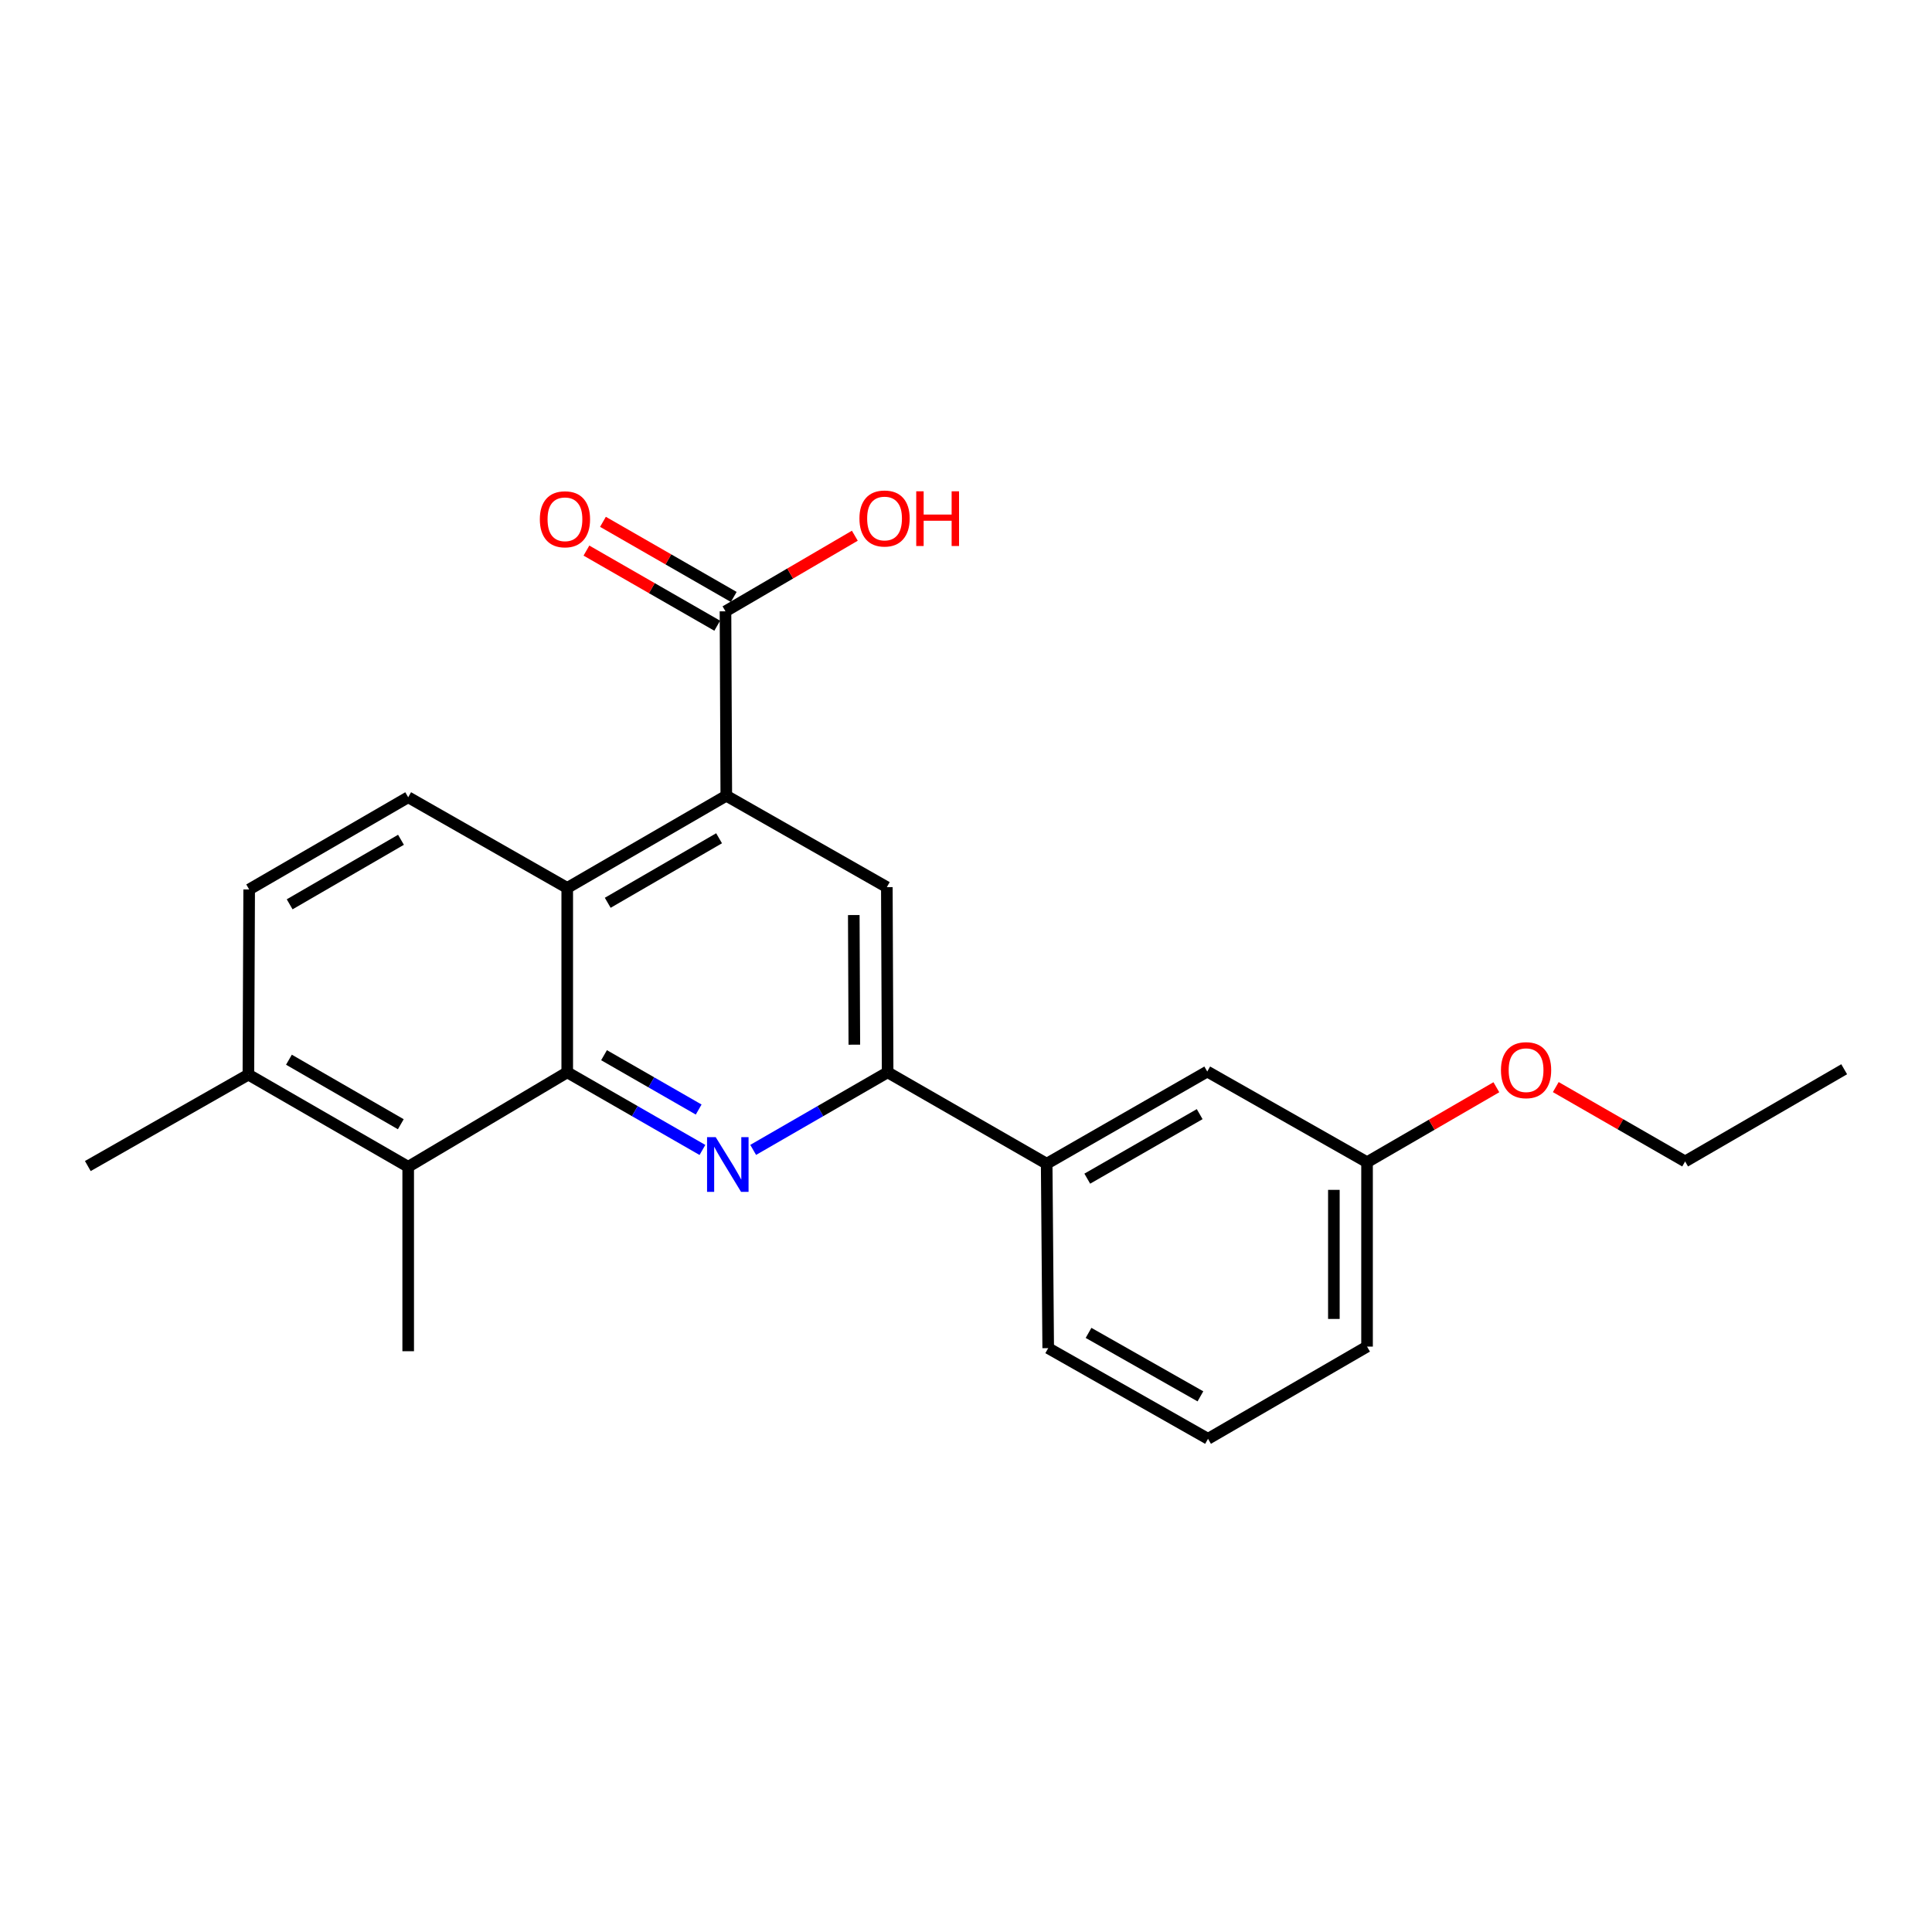 <?xml version='1.0' encoding='iso-8859-1'?>
<svg version='1.1' baseProfile='full'
              xmlns='http://www.w3.org/2000/svg'
                      xmlns:rdkit='http://www.rdkit.org/xml'
                      xmlns:xlink='http://www.w3.org/1999/xlink'
                  xml:space='preserve'
width='1000px' height='1000px' viewBox='0 0 1000 1000'>
<!-- END OF HEADER -->
<rect style='opacity:1.0;fill:#FFFFFF;stroke:none' width='1000' height='1000' x='0' y='0'> </rect>
<path class='bond-0' d='M 293.601,555.03 L 328.589,575.122' style='fill:none;fill-rule:evenodd;stroke:#000000;stroke-width:6px;stroke-linecap:butt;stroke-linejoin:miter;stroke-opacity:1' />
<path class='bond-0' d='M 328.589,575.122 L 363.578,595.215' style='fill:none;fill-rule:evenodd;stroke:#0000FF;stroke-width:6px;stroke-linecap:butt;stroke-linejoin:miter;stroke-opacity:1' />
<path class='bond-0' d='M 312.649,546.166 L 337.141,560.231' style='fill:none;fill-rule:evenodd;stroke:#000000;stroke-width:6px;stroke-linecap:butt;stroke-linejoin:miter;stroke-opacity:1' />
<path class='bond-0' d='M 337.141,560.231 L 361.633,574.296' style='fill:none;fill-rule:evenodd;stroke:#0000FF;stroke-width:6px;stroke-linecap:butt;stroke-linejoin:miter;stroke-opacity:1' />
<path class='bond-2' d='M 293.601,555.03 L 293.601,459.582' style='fill:none;fill-rule:evenodd;stroke:#000000;stroke-width:6px;stroke-linecap:butt;stroke-linejoin:miter;stroke-opacity:1' />
<path class='bond-5' d='M 293.601,555.03 L 211.28,603.932' style='fill:none;fill-rule:evenodd;stroke:#000000;stroke-width:6px;stroke-linecap:butt;stroke-linejoin:miter;stroke-opacity:1' />
<path class='bond-3' d='M 389.841,595.184 L 424.639,575.107' style='fill:none;fill-rule:evenodd;stroke:#0000FF;stroke-width:6px;stroke-linecap:butt;stroke-linejoin:miter;stroke-opacity:1' />
<path class='bond-3' d='M 424.639,575.107 L 459.436,555.03' style='fill:none;fill-rule:evenodd;stroke:#000000;stroke-width:6px;stroke-linecap:butt;stroke-linejoin:miter;stroke-opacity:1' />
<path class='bond-1' d='M 375.932,411.872 L 293.601,459.582' style='fill:none;fill-rule:evenodd;stroke:#000000;stroke-width:6px;stroke-linecap:butt;stroke-linejoin:miter;stroke-opacity:1' />
<path class='bond-1' d='M 372.192,433.886 L 314.56,467.283' style='fill:none;fill-rule:evenodd;stroke:#000000;stroke-width:6px;stroke-linecap:butt;stroke-linejoin:miter;stroke-opacity:1' />
<path class='bond-4' d='M 375.932,411.872 L 459.025,459.181' style='fill:none;fill-rule:evenodd;stroke:#000000;stroke-width:6px;stroke-linecap:butt;stroke-linejoin:miter;stroke-opacity:1' />
<path class='bond-6' d='M 375.932,411.872 L 375.512,316.423' style='fill:none;fill-rule:evenodd;stroke:#000000;stroke-width:6px;stroke-linecap:butt;stroke-linejoin:miter;stroke-opacity:1' />
<path class='bond-7' d='M 293.601,459.582 L 211.28,412.654' style='fill:none;fill-rule:evenodd;stroke:#000000;stroke-width:6px;stroke-linecap:butt;stroke-linejoin:miter;stroke-opacity:1' />
<path class='bond-8' d='M 459.436,555.03 L 541.757,602.339' style='fill:none;fill-rule:evenodd;stroke:#000000;stroke-width:6px;stroke-linecap:butt;stroke-linejoin:miter;stroke-opacity:1' />
<path class='bond-24' d='M 459.436,555.03 L 459.025,459.181' style='fill:none;fill-rule:evenodd;stroke:#000000;stroke-width:6px;stroke-linecap:butt;stroke-linejoin:miter;stroke-opacity:1' />
<path class='bond-24' d='M 442.202,540.726 L 441.915,473.632' style='fill:none;fill-rule:evenodd;stroke:#000000;stroke-width:6px;stroke-linecap:butt;stroke-linejoin:miter;stroke-opacity:1' />
<path class='bond-9' d='M 211.28,603.932 L 128.568,556.222' style='fill:none;fill-rule:evenodd;stroke:#000000;stroke-width:6px;stroke-linecap:butt;stroke-linejoin:miter;stroke-opacity:1' />
<path class='bond-9' d='M 207.453,581.901 L 149.554,548.504' style='fill:none;fill-rule:evenodd;stroke:#000000;stroke-width:6px;stroke-linecap:butt;stroke-linejoin:miter;stroke-opacity:1' />
<path class='bond-15' d='M 211.28,603.932 L 211.28,699.39' style='fill:none;fill-rule:evenodd;stroke:#000000;stroke-width:6px;stroke-linecap:butt;stroke-linejoin:miter;stroke-opacity:1' />
<path class='bond-10' d='M 379.788,308.978 L 345.939,289.535' style='fill:none;fill-rule:evenodd;stroke:#000000;stroke-width:6px;stroke-linecap:butt;stroke-linejoin:miter;stroke-opacity:1' />
<path class='bond-10' d='M 345.939,289.535 L 312.09,270.093' style='fill:none;fill-rule:evenodd;stroke:#FF0000;stroke-width:6px;stroke-linecap:butt;stroke-linejoin:miter;stroke-opacity:1' />
<path class='bond-10' d='M 371.235,323.869 L 337.386,304.426' style='fill:none;fill-rule:evenodd;stroke:#000000;stroke-width:6px;stroke-linecap:butt;stroke-linejoin:miter;stroke-opacity:1' />
<path class='bond-10' d='M 337.386,304.426 L 303.537,284.983' style='fill:none;fill-rule:evenodd;stroke:#FF0000;stroke-width:6px;stroke-linecap:butt;stroke-linejoin:miter;stroke-opacity:1' />
<path class='bond-13' d='M 375.512,316.423 L 408.985,296.855' style='fill:none;fill-rule:evenodd;stroke:#000000;stroke-width:6px;stroke-linecap:butt;stroke-linejoin:miter;stroke-opacity:1' />
<path class='bond-13' d='M 408.985,296.855 L 442.458,277.287' style='fill:none;fill-rule:evenodd;stroke:#FF0000;stroke-width:6px;stroke-linecap:butt;stroke-linejoin:miter;stroke-opacity:1' />
<path class='bond-23' d='M 211.28,412.654 L 128.968,460.373' style='fill:none;fill-rule:evenodd;stroke:#000000;stroke-width:6px;stroke-linecap:butt;stroke-linejoin:miter;stroke-opacity:1' />
<path class='bond-23' d='M 207.546,434.668 L 149.928,468.072' style='fill:none;fill-rule:evenodd;stroke:#000000;stroke-width:6px;stroke-linecap:butt;stroke-linejoin:miter;stroke-opacity:1' />
<path class='bond-11' d='M 541.757,602.339 L 624.87,554.629' style='fill:none;fill-rule:evenodd;stroke:#000000;stroke-width:6px;stroke-linecap:butt;stroke-linejoin:miter;stroke-opacity:1' />
<path class='bond-11' d='M 562.773,610.075 L 620.952,576.678' style='fill:none;fill-rule:evenodd;stroke:#000000;stroke-width:6px;stroke-linecap:butt;stroke-linejoin:miter;stroke-opacity:1' />
<path class='bond-17' d='M 541.757,602.339 L 542.549,697.797' style='fill:none;fill-rule:evenodd;stroke:#000000;stroke-width:6px;stroke-linecap:butt;stroke-linejoin:miter;stroke-opacity:1' />
<path class='bond-12' d='M 128.568,556.222 L 128.968,460.373' style='fill:none;fill-rule:evenodd;stroke:#000000;stroke-width:6px;stroke-linecap:butt;stroke-linejoin:miter;stroke-opacity:1' />
<path class='bond-19' d='M 128.568,556.222 L 45.455,603.541' style='fill:none;fill-rule:evenodd;stroke:#000000;stroke-width:6px;stroke-linecap:butt;stroke-linejoin:miter;stroke-opacity:1' />
<path class='bond-14' d='M 624.87,554.629 L 707.582,601.557' style='fill:none;fill-rule:evenodd;stroke:#000000;stroke-width:6px;stroke-linecap:butt;stroke-linejoin:miter;stroke-opacity:1' />
<path class='bond-16' d='M 707.582,601.557 L 741.049,582.155' style='fill:none;fill-rule:evenodd;stroke:#000000;stroke-width:6px;stroke-linecap:butt;stroke-linejoin:miter;stroke-opacity:1' />
<path class='bond-16' d='M 741.049,582.155 L 774.515,562.753' style='fill:none;fill-rule:evenodd;stroke:#FF0000;stroke-width:6px;stroke-linecap:butt;stroke-linejoin:miter;stroke-opacity:1' />
<path class='bond-25' d='M 707.582,601.557 L 707.582,696.995' style='fill:none;fill-rule:evenodd;stroke:#000000;stroke-width:6px;stroke-linecap:butt;stroke-linejoin:miter;stroke-opacity:1' />
<path class='bond-25' d='M 690.41,615.872 L 690.41,682.68' style='fill:none;fill-rule:evenodd;stroke:#000000;stroke-width:6px;stroke-linecap:butt;stroke-linejoin:miter;stroke-opacity:1' />
<path class='bond-21' d='M 805.268,562.676 L 838.741,581.921' style='fill:none;fill-rule:evenodd;stroke:#FF0000;stroke-width:6px;stroke-linecap:butt;stroke-linejoin:miter;stroke-opacity:1' />
<path class='bond-21' d='M 838.741,581.921 L 872.215,601.166' style='fill:none;fill-rule:evenodd;stroke:#000000;stroke-width:6px;stroke-linecap:butt;stroke-linejoin:miter;stroke-opacity:1' />
<path class='bond-18' d='M 542.549,697.797 L 625.27,744.724' style='fill:none;fill-rule:evenodd;stroke:#000000;stroke-width:6px;stroke-linecap:butt;stroke-linejoin:miter;stroke-opacity:1' />
<path class='bond-18' d='M 563.43,689.9 L 621.335,722.749' style='fill:none;fill-rule:evenodd;stroke:#000000;stroke-width:6px;stroke-linecap:butt;stroke-linejoin:miter;stroke-opacity:1' />
<path class='bond-20' d='M 625.27,744.724 L 707.582,696.995' style='fill:none;fill-rule:evenodd;stroke:#000000;stroke-width:6px;stroke-linecap:butt;stroke-linejoin:miter;stroke-opacity:1' />
<path class='bond-22' d='M 872.215,601.166 L 954.545,553.437' style='fill:none;fill-rule:evenodd;stroke:#000000;stroke-width:6px;stroke-linecap:butt;stroke-linejoin:miter;stroke-opacity:1' />
<path  class='atom-1' d='M 370.454 588.599
L 379.734 603.599
Q 380.654 605.079, 382.134 607.759
Q 383.614 610.439, 383.694 610.599
L 383.694 588.599
L 387.454 588.599
L 387.454 616.919
L 383.574 616.919
L 373.614 600.519
Q 372.454 598.599, 371.214 596.399
Q 370.014 594.199, 369.654 593.519
L 369.654 616.919
L 365.974 616.919
L 365.974 588.599
L 370.454 588.599
' fill='#0000FF'/>
<path  class='atom-11' d='M 279.418 268.775
Q 279.418 261.975, 282.778 258.175
Q 286.138 254.375, 292.418 254.375
Q 298.698 254.375, 302.058 258.175
Q 305.418 261.975, 305.418 268.775
Q 305.418 275.655, 302.018 279.575
Q 298.618 283.455, 292.418 283.455
Q 286.178 283.455, 282.778 279.575
Q 279.418 275.695, 279.418 268.775
M 292.418 280.255
Q 296.738 280.255, 299.058 277.375
Q 301.418 274.455, 301.418 268.775
Q 301.418 263.215, 299.058 260.415
Q 296.738 257.575, 292.418 257.575
Q 288.098 257.575, 285.738 260.375
Q 283.418 263.175, 283.418 268.775
Q 283.418 274.495, 285.738 277.375
Q 288.098 280.255, 292.418 280.255
' fill='#FF0000'/>
<path  class='atom-14' d='M 444.842 268.374
Q 444.842 261.574, 448.202 257.774
Q 451.562 253.974, 457.842 253.974
Q 464.122 253.974, 467.482 257.774
Q 470.842 261.574, 470.842 268.374
Q 470.842 275.254, 467.442 279.174
Q 464.042 283.054, 457.842 283.054
Q 451.602 283.054, 448.202 279.174
Q 444.842 275.294, 444.842 268.374
M 457.842 279.854
Q 462.162 279.854, 464.482 276.974
Q 466.842 274.054, 466.842 268.374
Q 466.842 262.814, 464.482 260.014
Q 462.162 257.174, 457.842 257.174
Q 453.522 257.174, 451.162 259.974
Q 448.842 262.774, 448.842 268.374
Q 448.842 274.094, 451.162 276.974
Q 453.522 279.854, 457.842 279.854
' fill='#FF0000'/>
<path  class='atom-14' d='M 474.242 254.294
L 478.082 254.294
L 478.082 266.334
L 492.562 266.334
L 492.562 254.294
L 496.402 254.294
L 496.402 282.614
L 492.562 282.614
L 492.562 269.534
L 478.082 269.534
L 478.082 282.614
L 474.242 282.614
L 474.242 254.294
' fill='#FF0000'/>
<path  class='atom-17' d='M 776.894 553.917
Q 776.894 547.117, 780.254 543.317
Q 783.614 539.517, 789.894 539.517
Q 796.174 539.517, 799.534 543.317
Q 802.894 547.117, 802.894 553.917
Q 802.894 560.797, 799.494 564.717
Q 796.094 568.597, 789.894 568.597
Q 783.654 568.597, 780.254 564.717
Q 776.894 560.837, 776.894 553.917
M 789.894 565.397
Q 794.214 565.397, 796.534 562.517
Q 798.894 559.597, 798.894 553.917
Q 798.894 548.357, 796.534 545.557
Q 794.214 542.717, 789.894 542.717
Q 785.574 542.717, 783.214 545.517
Q 780.894 548.317, 780.894 553.917
Q 780.894 559.637, 783.214 562.517
Q 785.574 565.397, 789.894 565.397
' fill='#FF0000'/>
</svg>
